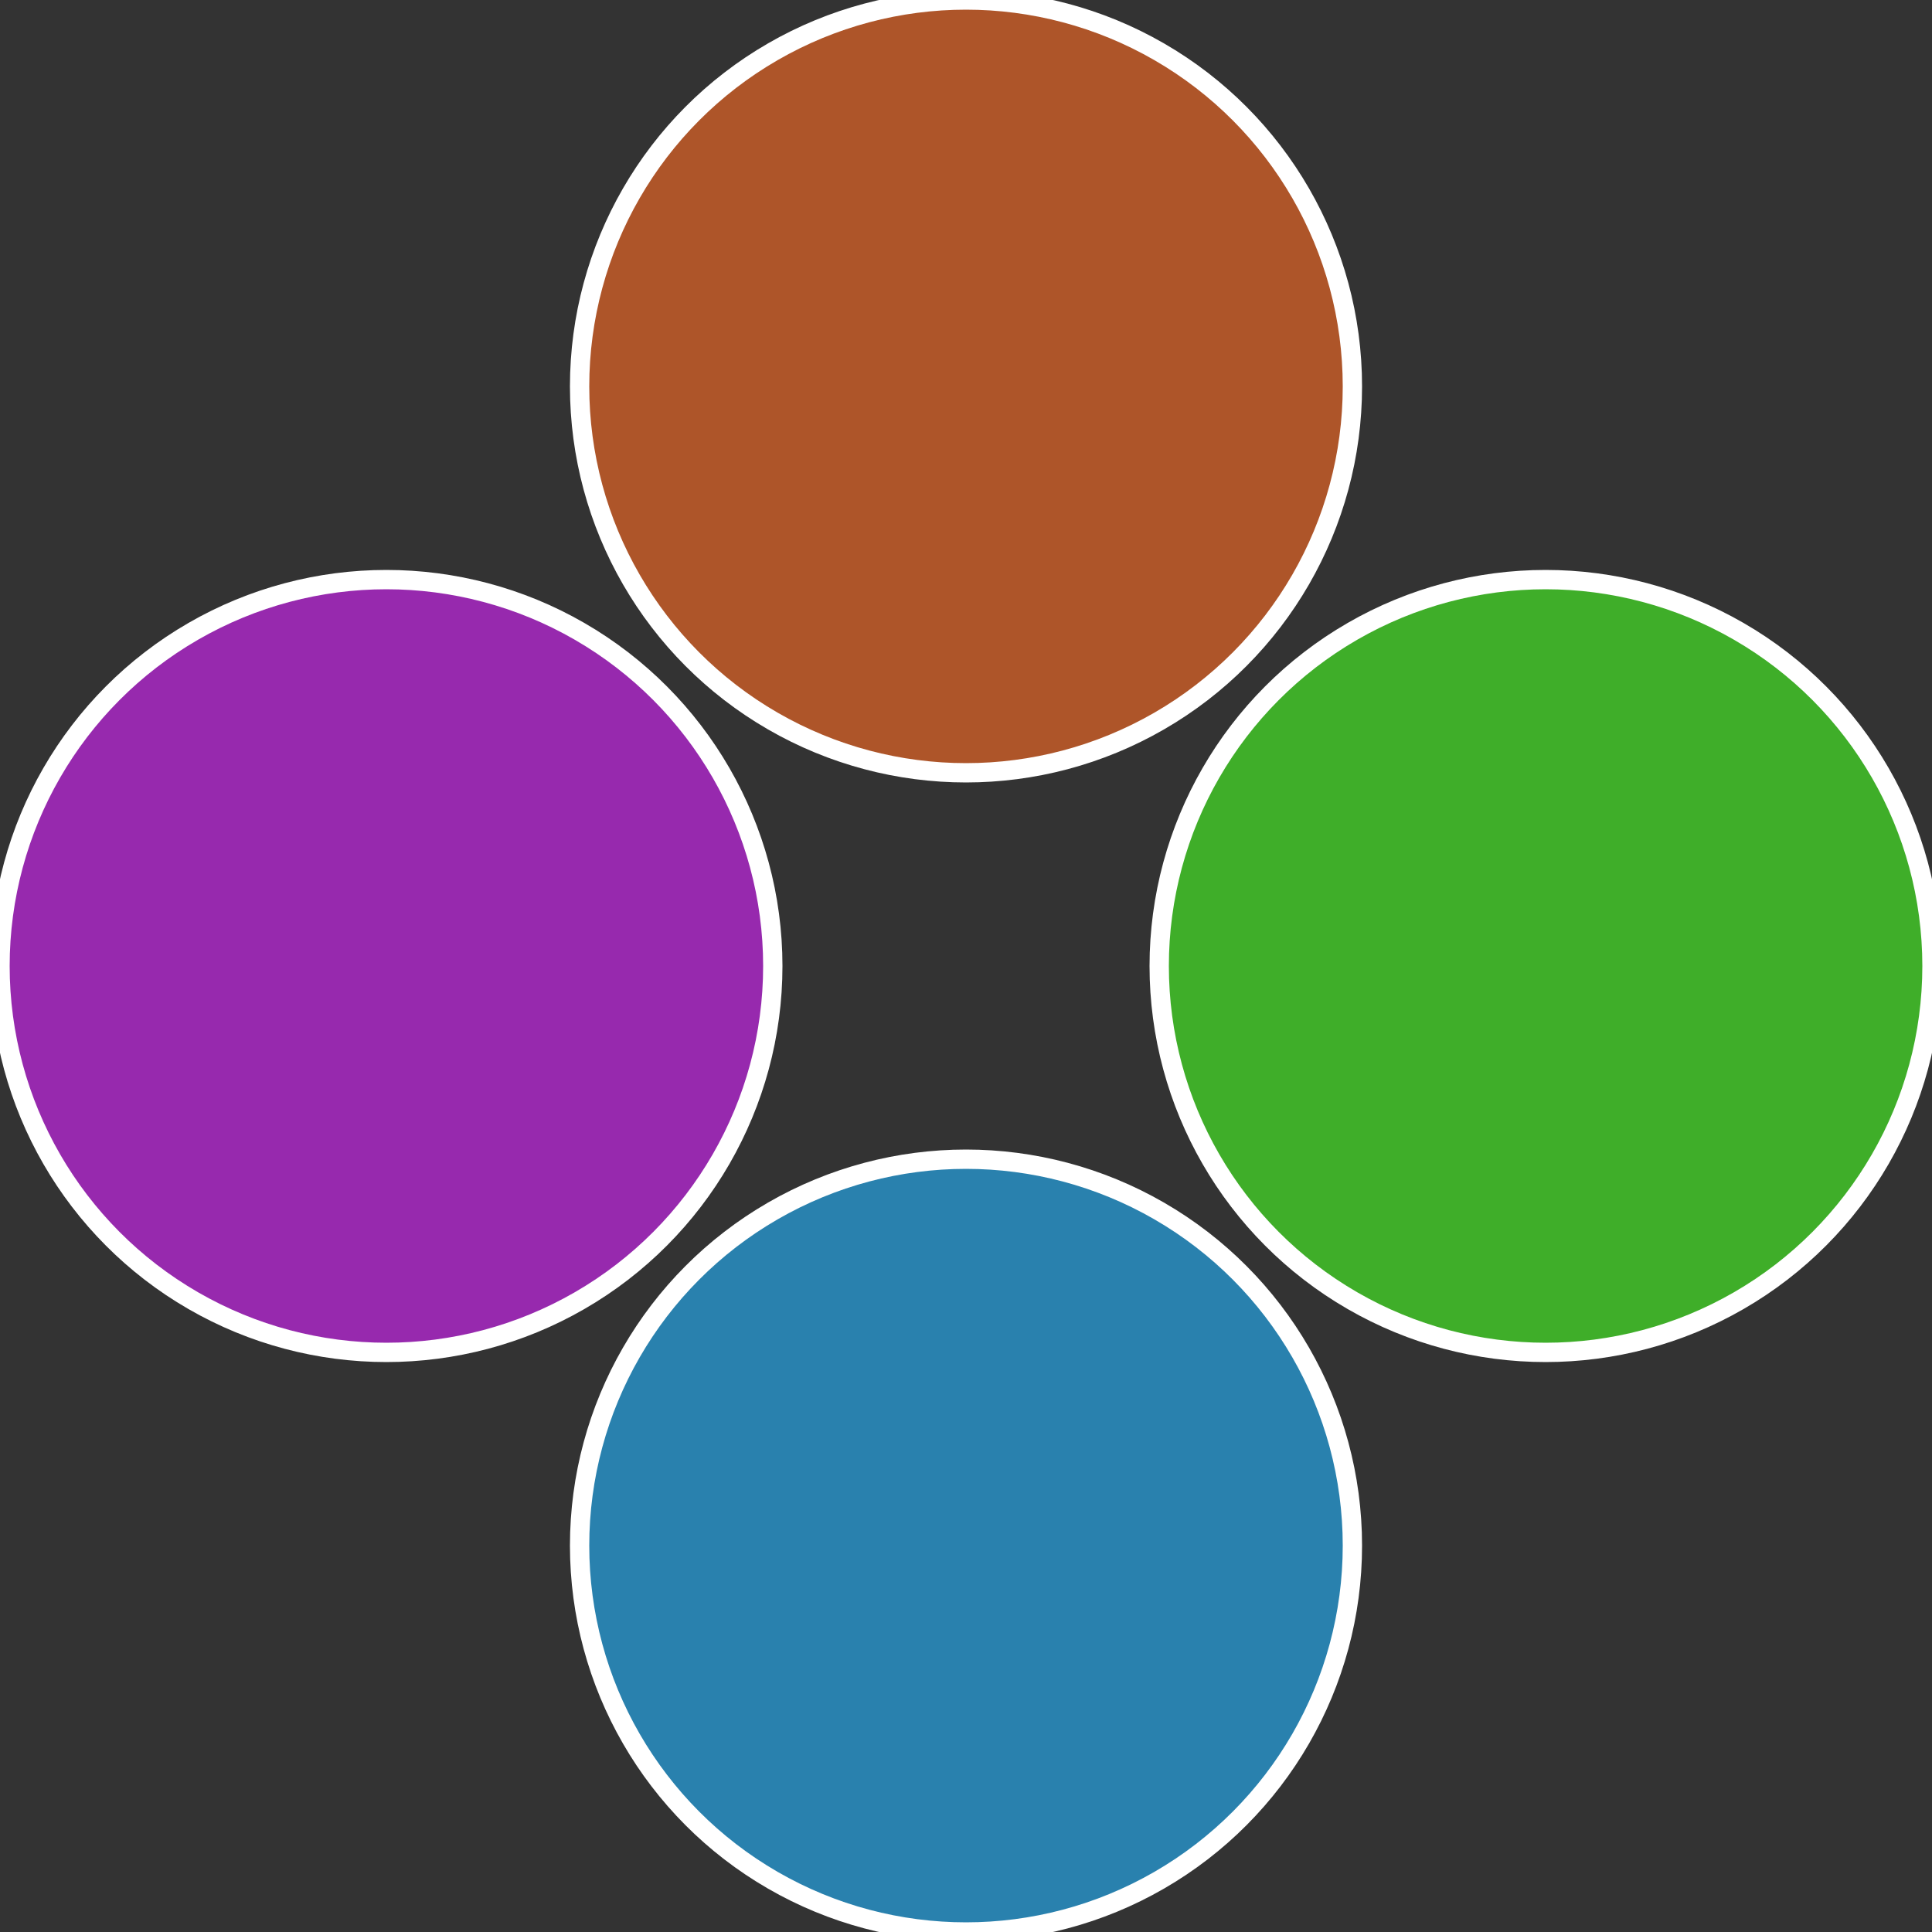 <?xml version="1.0" standalone="no"?>
<svg width="500" height="500" viewBox="-1 -1 2 2" xmlns="http://www.w3.org/2000/svg">
 
                <rect x="-1" y="-1" width="2" height="2" fill="#333333" stroke="none"/>
 
                <circle cx="0.6" cy="0" r="0.4" fill="#3fae29" stroke="#fff" stroke-width="1%" />
             
                <circle cx="3.6739403974421E-17" cy="0.6" r="0.4" fill="#2981ae" stroke="#fff" stroke-width="1%" />
             
                <circle cx="-0.6" cy="7.3478807948841E-17" r="0.4" fill="#9729ae" stroke="#fff" stroke-width="1%" />
             
                <circle cx="-1.1021821192326E-16" cy="-0.6" r="0.4" fill="#ae5529" stroke="#fff" stroke-width="1%" />
            </svg>
